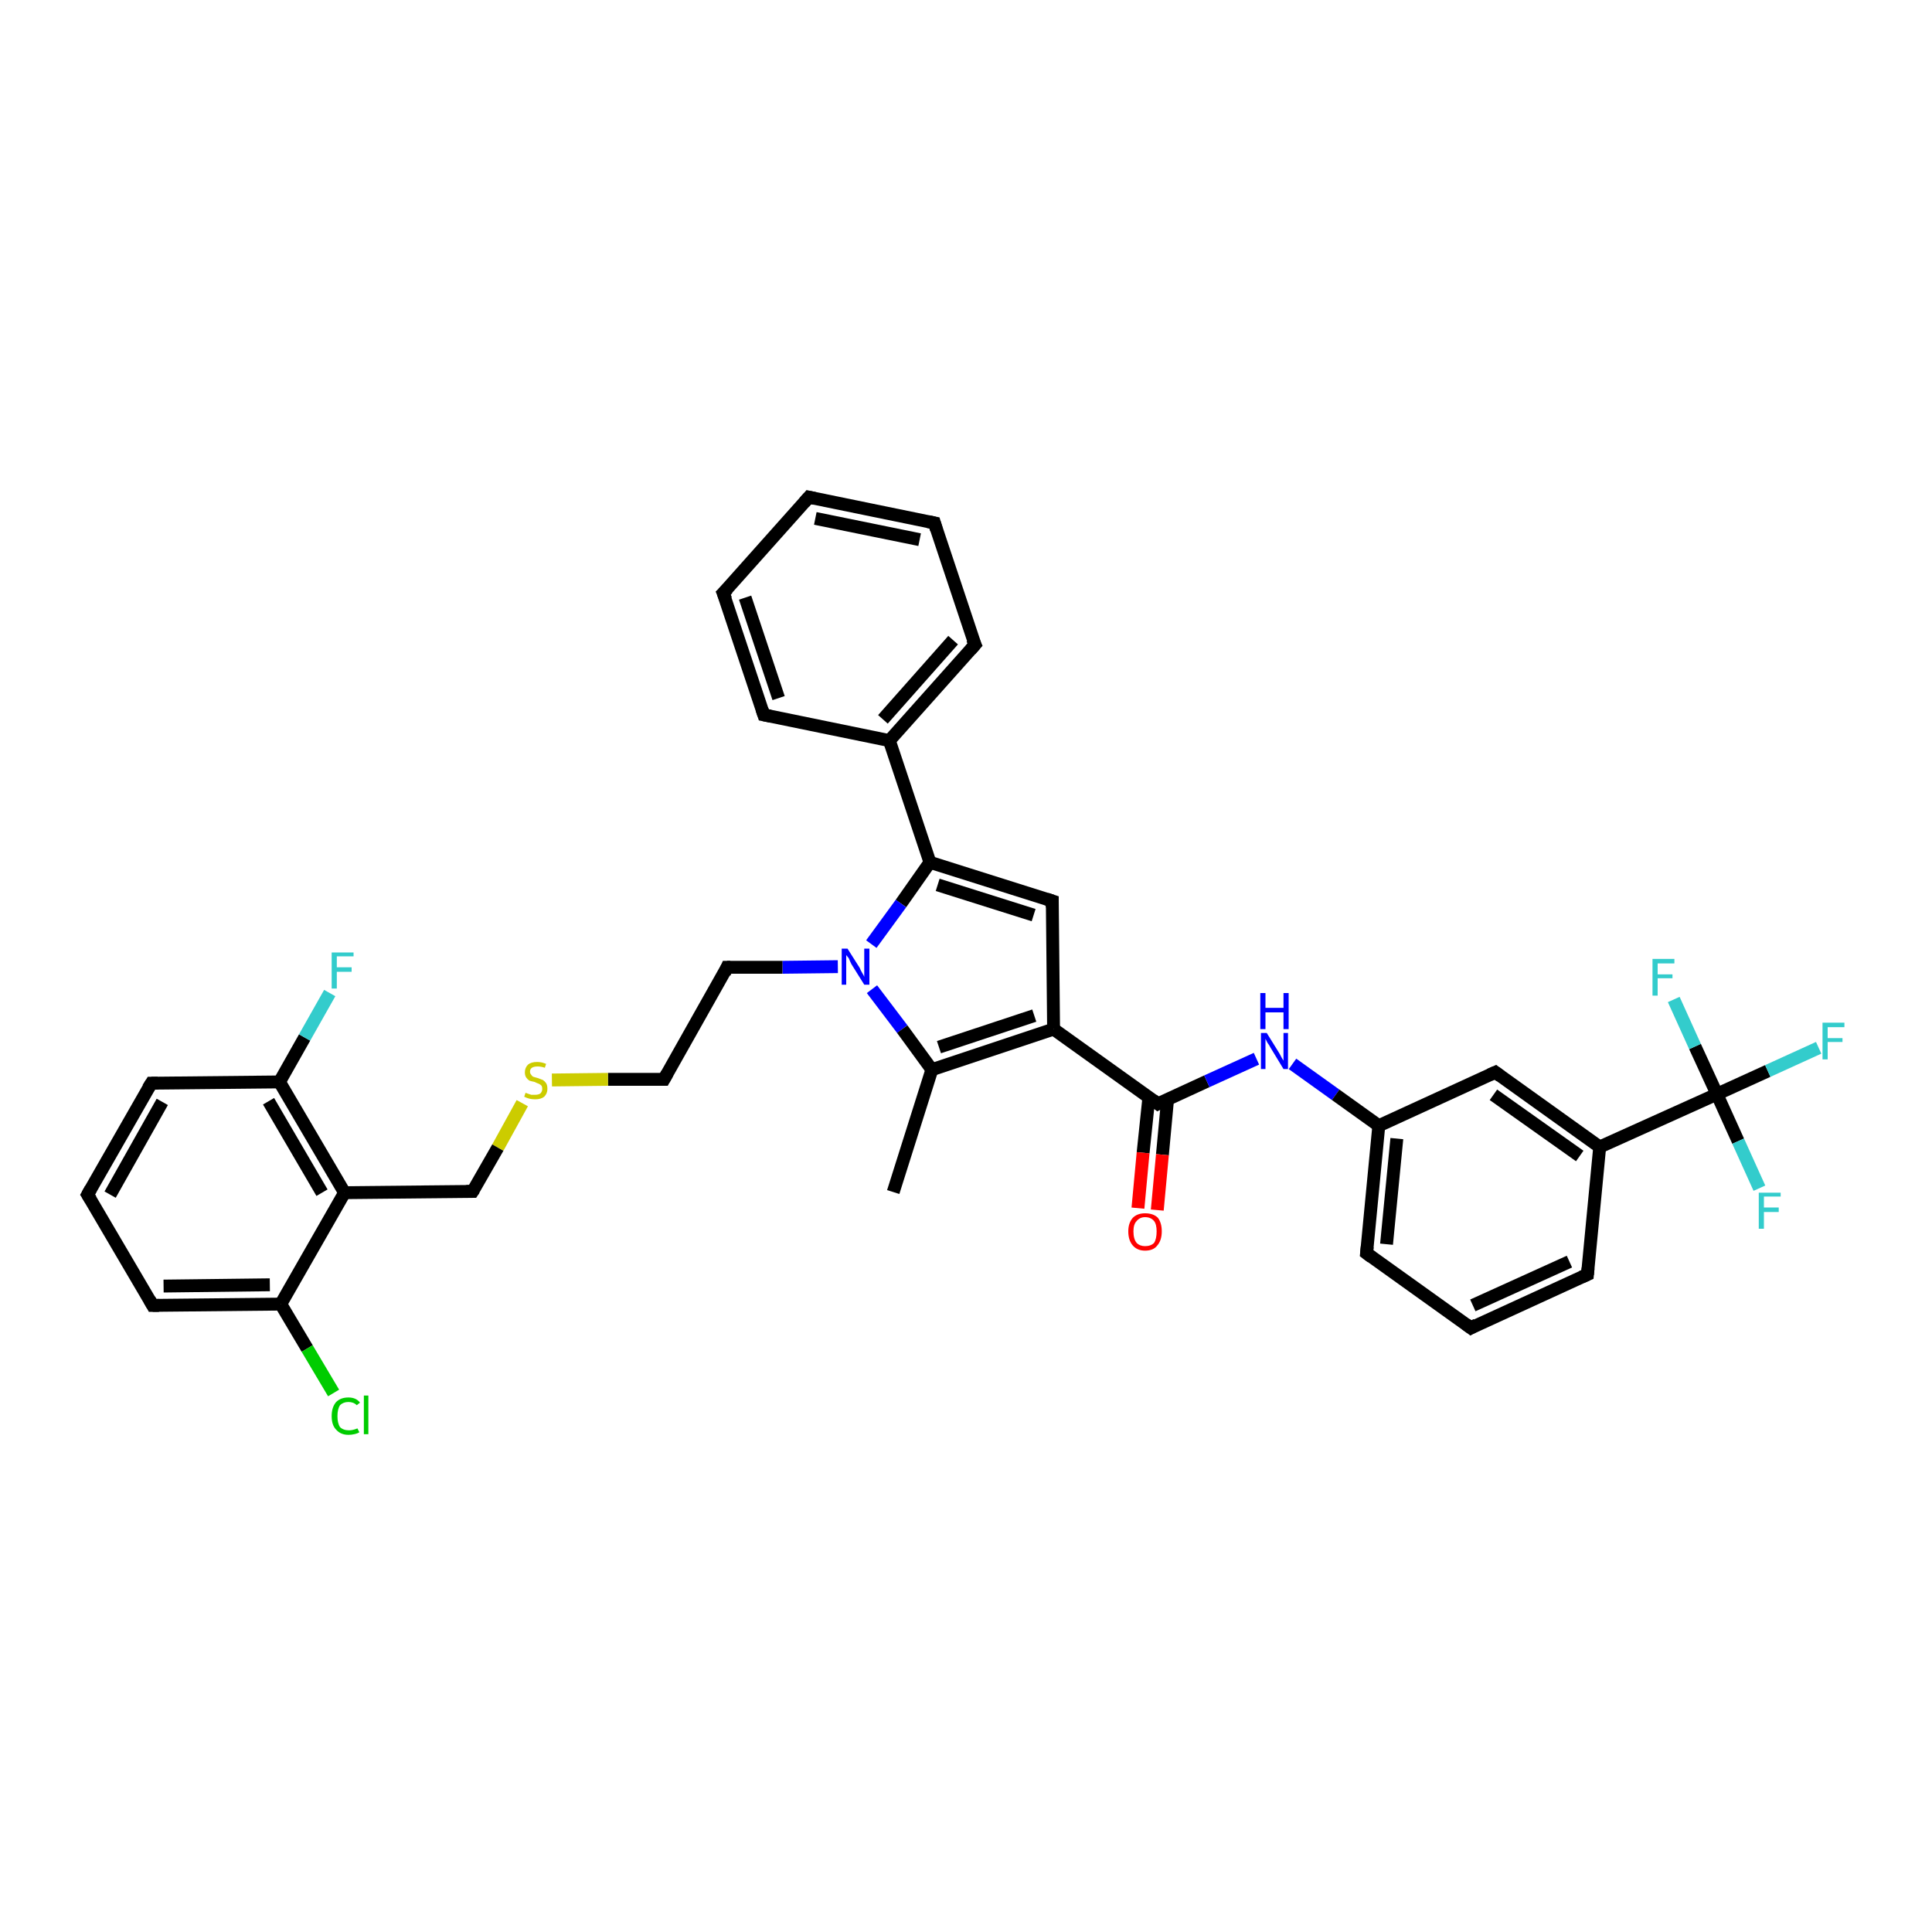 <?xml version='1.0' encoding='iso-8859-1'?>
<svg version='1.1' baseProfile='full'
              xmlns='http://www.w3.org/2000/svg'
                      xmlns:rdkit='http://www.rdkit.org/xml'
                      xmlns:xlink='http://www.w3.org/1999/xlink'
                  xml:space='preserve'
width='300px' height='300px' viewBox='0 0 300 300'>
<!-- END OF HEADER -->
<rect style='opacity:1.0;fill:#FFFFFF;stroke:none' width='300.0' height='300.0' x='0.0' y='0.0'> </rect>
<path class='bond-0 atom-0 atom-1' d='M 138.7,185.1 L 144.7,166.1' style='fill:none;fill-rule:evenodd;stroke:#000000;stroke-width:2.0px;stroke-linecap:butt;stroke-linejoin:miter;stroke-opacity:1' />
<path class='bond-1 atom-1 atom-2' d='M 144.7,166.1 L 163.6,159.8' style='fill:none;fill-rule:evenodd;stroke:#000000;stroke-width:2.0px;stroke-linecap:butt;stroke-linejoin:miter;stroke-opacity:1' />
<path class='bond-1 atom-1 atom-2' d='M 145.8,162.6 L 160.6,157.7' style='fill:none;fill-rule:evenodd;stroke:#000000;stroke-width:2.0px;stroke-linecap:butt;stroke-linejoin:miter;stroke-opacity:1' />
<path class='bond-2 atom-2 atom-3' d='M 163.6,159.8 L 163.4,139.9' style='fill:none;fill-rule:evenodd;stroke:#000000;stroke-width:2.0px;stroke-linecap:butt;stroke-linejoin:miter;stroke-opacity:1' />
<path class='bond-3 atom-3 atom-4' d='M 163.4,139.9 L 144.4,133.9' style='fill:none;fill-rule:evenodd;stroke:#000000;stroke-width:2.0px;stroke-linecap:butt;stroke-linejoin:miter;stroke-opacity:1' />
<path class='bond-3 atom-3 atom-4' d='M 160.5,142.1 L 145.6,137.4' style='fill:none;fill-rule:evenodd;stroke:#000000;stroke-width:2.0px;stroke-linecap:butt;stroke-linejoin:miter;stroke-opacity:1' />
<path class='bond-4 atom-4 atom-5' d='M 144.4,133.9 L 138.1,115.0' style='fill:none;fill-rule:evenodd;stroke:#000000;stroke-width:2.0px;stroke-linecap:butt;stroke-linejoin:miter;stroke-opacity:1' />
<path class='bond-5 atom-5 atom-6' d='M 138.1,115.0 L 151.4,100.1' style='fill:none;fill-rule:evenodd;stroke:#000000;stroke-width:2.0px;stroke-linecap:butt;stroke-linejoin:miter;stroke-opacity:1' />
<path class='bond-5 atom-5 atom-6' d='M 137.1,111.7 L 148.0,99.4' style='fill:none;fill-rule:evenodd;stroke:#000000;stroke-width:2.0px;stroke-linecap:butt;stroke-linejoin:miter;stroke-opacity:1' />
<path class='bond-6 atom-6 atom-7' d='M 151.4,100.1 L 145.1,81.2' style='fill:none;fill-rule:evenodd;stroke:#000000;stroke-width:2.0px;stroke-linecap:butt;stroke-linejoin:miter;stroke-opacity:1' />
<path class='bond-7 atom-7 atom-8' d='M 145.1,81.2 L 125.6,77.2' style='fill:none;fill-rule:evenodd;stroke:#000000;stroke-width:2.0px;stroke-linecap:butt;stroke-linejoin:miter;stroke-opacity:1' />
<path class='bond-7 atom-7 atom-8' d='M 142.8,83.8 L 126.6,80.5' style='fill:none;fill-rule:evenodd;stroke:#000000;stroke-width:2.0px;stroke-linecap:butt;stroke-linejoin:miter;stroke-opacity:1' />
<path class='bond-8 atom-8 atom-9' d='M 125.6,77.2 L 112.3,92.1' style='fill:none;fill-rule:evenodd;stroke:#000000;stroke-width:2.0px;stroke-linecap:butt;stroke-linejoin:miter;stroke-opacity:1' />
<path class='bond-9 atom-9 atom-10' d='M 112.3,92.1 L 118.6,111.0' style='fill:none;fill-rule:evenodd;stroke:#000000;stroke-width:2.0px;stroke-linecap:butt;stroke-linejoin:miter;stroke-opacity:1' />
<path class='bond-9 atom-9 atom-10' d='M 115.7,92.8 L 120.9,108.4' style='fill:none;fill-rule:evenodd;stroke:#000000;stroke-width:2.0px;stroke-linecap:butt;stroke-linejoin:miter;stroke-opacity:1' />
<path class='bond-10 atom-4 atom-11' d='M 144.4,133.9 L 139.9,140.3' style='fill:none;fill-rule:evenodd;stroke:#000000;stroke-width:2.0px;stroke-linecap:butt;stroke-linejoin:miter;stroke-opacity:1' />
<path class='bond-10 atom-4 atom-11' d='M 139.9,140.3 L 135.3,146.6' style='fill:none;fill-rule:evenodd;stroke:#0000FF;stroke-width:2.0px;stroke-linecap:butt;stroke-linejoin:miter;stroke-opacity:1' />
<path class='bond-11 atom-11 atom-12' d='M 130.1,150.1 L 121.5,150.2' style='fill:none;fill-rule:evenodd;stroke:#0000FF;stroke-width:2.0px;stroke-linecap:butt;stroke-linejoin:miter;stroke-opacity:1' />
<path class='bond-11 atom-11 atom-12' d='M 121.5,150.2 L 112.9,150.2' style='fill:none;fill-rule:evenodd;stroke:#000000;stroke-width:2.0px;stroke-linecap:butt;stroke-linejoin:miter;stroke-opacity:1' />
<path class='bond-12 atom-12 atom-13' d='M 112.9,150.2 L 103.1,167.6' style='fill:none;fill-rule:evenodd;stroke:#000000;stroke-width:2.0px;stroke-linecap:butt;stroke-linejoin:miter;stroke-opacity:1' />
<path class='bond-13 atom-13 atom-14' d='M 103.1,167.6 L 94.4,167.6' style='fill:none;fill-rule:evenodd;stroke:#000000;stroke-width:2.0px;stroke-linecap:butt;stroke-linejoin:miter;stroke-opacity:1' />
<path class='bond-13 atom-13 atom-14' d='M 94.4,167.6 L 85.7,167.7' style='fill:none;fill-rule:evenodd;stroke:#CCCC00;stroke-width:2.0px;stroke-linecap:butt;stroke-linejoin:miter;stroke-opacity:1' />
<path class='bond-14 atom-14 atom-15' d='M 81.1,171.3 L 77.3,178.2' style='fill:none;fill-rule:evenodd;stroke:#CCCC00;stroke-width:2.0px;stroke-linecap:butt;stroke-linejoin:miter;stroke-opacity:1' />
<path class='bond-14 atom-14 atom-15' d='M 77.3,178.2 L 73.4,185.0' style='fill:none;fill-rule:evenodd;stroke:#000000;stroke-width:2.0px;stroke-linecap:butt;stroke-linejoin:miter;stroke-opacity:1' />
<path class='bond-15 atom-15 atom-16' d='M 73.4,185.0 L 53.5,185.2' style='fill:none;fill-rule:evenodd;stroke:#000000;stroke-width:2.0px;stroke-linecap:butt;stroke-linejoin:miter;stroke-opacity:1' />
<path class='bond-16 atom-16 atom-17' d='M 53.5,185.2 L 43.4,168.0' style='fill:none;fill-rule:evenodd;stroke:#000000;stroke-width:2.0px;stroke-linecap:butt;stroke-linejoin:miter;stroke-opacity:1' />
<path class='bond-16 atom-16 atom-17' d='M 50.0,185.2 L 41.7,171.0' style='fill:none;fill-rule:evenodd;stroke:#000000;stroke-width:2.0px;stroke-linecap:butt;stroke-linejoin:miter;stroke-opacity:1' />
<path class='bond-17 atom-17 atom-18' d='M 43.4,168.0 L 47.3,161.1' style='fill:none;fill-rule:evenodd;stroke:#000000;stroke-width:2.0px;stroke-linecap:butt;stroke-linejoin:miter;stroke-opacity:1' />
<path class='bond-17 atom-17 atom-18' d='M 47.3,161.1 L 51.2,154.2' style='fill:none;fill-rule:evenodd;stroke:#33CCCC;stroke-width:2.0px;stroke-linecap:butt;stroke-linejoin:miter;stroke-opacity:1' />
<path class='bond-18 atom-17 atom-19' d='M 43.4,168.0 L 23.5,168.2' style='fill:none;fill-rule:evenodd;stroke:#000000;stroke-width:2.0px;stroke-linecap:butt;stroke-linejoin:miter;stroke-opacity:1' />
<path class='bond-19 atom-19 atom-20' d='M 23.5,168.2 L 13.6,185.5' style='fill:none;fill-rule:evenodd;stroke:#000000;stroke-width:2.0px;stroke-linecap:butt;stroke-linejoin:miter;stroke-opacity:1' />
<path class='bond-19 atom-19 atom-20' d='M 25.2,171.1 L 17.1,185.5' style='fill:none;fill-rule:evenodd;stroke:#000000;stroke-width:2.0px;stroke-linecap:butt;stroke-linejoin:miter;stroke-opacity:1' />
<path class='bond-20 atom-20 atom-21' d='M 13.6,185.5 L 23.7,202.7' style='fill:none;fill-rule:evenodd;stroke:#000000;stroke-width:2.0px;stroke-linecap:butt;stroke-linejoin:miter;stroke-opacity:1' />
<path class='bond-21 atom-21 atom-22' d='M 23.7,202.7 L 43.6,202.5' style='fill:none;fill-rule:evenodd;stroke:#000000;stroke-width:2.0px;stroke-linecap:butt;stroke-linejoin:miter;stroke-opacity:1' />
<path class='bond-21 atom-21 atom-22' d='M 25.4,199.7 L 41.9,199.5' style='fill:none;fill-rule:evenodd;stroke:#000000;stroke-width:2.0px;stroke-linecap:butt;stroke-linejoin:miter;stroke-opacity:1' />
<path class='bond-22 atom-22 atom-23' d='M 43.6,202.5 L 47.7,209.4' style='fill:none;fill-rule:evenodd;stroke:#000000;stroke-width:2.0px;stroke-linecap:butt;stroke-linejoin:miter;stroke-opacity:1' />
<path class='bond-22 atom-22 atom-23' d='M 47.7,209.4 L 51.8,216.3' style='fill:none;fill-rule:evenodd;stroke:#00CC00;stroke-width:2.0px;stroke-linecap:butt;stroke-linejoin:miter;stroke-opacity:1' />
<path class='bond-23 atom-2 atom-24' d='M 163.6,159.8 L 179.8,171.4' style='fill:none;fill-rule:evenodd;stroke:#000000;stroke-width:2.0px;stroke-linecap:butt;stroke-linejoin:miter;stroke-opacity:1' />
<path class='bond-24 atom-24 atom-25' d='M 178.4,170.4 L 177.5,179.0' style='fill:none;fill-rule:evenodd;stroke:#000000;stroke-width:2.0px;stroke-linecap:butt;stroke-linejoin:miter;stroke-opacity:1' />
<path class='bond-24 atom-24 atom-25' d='M 177.5,179.0 L 176.7,187.6' style='fill:none;fill-rule:evenodd;stroke:#FF0000;stroke-width:2.0px;stroke-linecap:butt;stroke-linejoin:miter;stroke-opacity:1' />
<path class='bond-24 atom-24 atom-25' d='M 181.3,170.7 L 180.5,179.3' style='fill:none;fill-rule:evenodd;stroke:#000000;stroke-width:2.0px;stroke-linecap:butt;stroke-linejoin:miter;stroke-opacity:1' />
<path class='bond-24 atom-24 atom-25' d='M 180.5,179.3 L 179.7,187.9' style='fill:none;fill-rule:evenodd;stroke:#FF0000;stroke-width:2.0px;stroke-linecap:butt;stroke-linejoin:miter;stroke-opacity:1' />
<path class='bond-25 atom-24 atom-26' d='M 179.8,171.4 L 187.4,167.9' style='fill:none;fill-rule:evenodd;stroke:#000000;stroke-width:2.0px;stroke-linecap:butt;stroke-linejoin:miter;stroke-opacity:1' />
<path class='bond-25 atom-24 atom-26' d='M 187.4,167.9 L 195.1,164.4' style='fill:none;fill-rule:evenodd;stroke:#0000FF;stroke-width:2.0px;stroke-linecap:butt;stroke-linejoin:miter;stroke-opacity:1' />
<path class='bond-26 atom-26 atom-27' d='M 200.7,165.2 L 207.4,170.0' style='fill:none;fill-rule:evenodd;stroke:#0000FF;stroke-width:2.0px;stroke-linecap:butt;stroke-linejoin:miter;stroke-opacity:1' />
<path class='bond-26 atom-26 atom-27' d='M 207.4,170.0 L 214.1,174.8' style='fill:none;fill-rule:evenodd;stroke:#000000;stroke-width:2.0px;stroke-linecap:butt;stroke-linejoin:miter;stroke-opacity:1' />
<path class='bond-27 atom-27 atom-28' d='M 214.1,174.8 L 212.2,194.6' style='fill:none;fill-rule:evenodd;stroke:#000000;stroke-width:2.0px;stroke-linecap:butt;stroke-linejoin:miter;stroke-opacity:1' />
<path class='bond-27 atom-27 atom-28' d='M 216.9,176.8 L 215.3,193.2' style='fill:none;fill-rule:evenodd;stroke:#000000;stroke-width:2.0px;stroke-linecap:butt;stroke-linejoin:miter;stroke-opacity:1' />
<path class='bond-28 atom-28 atom-29' d='M 212.2,194.6 L 228.4,206.2' style='fill:none;fill-rule:evenodd;stroke:#000000;stroke-width:2.0px;stroke-linecap:butt;stroke-linejoin:miter;stroke-opacity:1' />
<path class='bond-29 atom-29 atom-30' d='M 228.4,206.2 L 246.5,197.9' style='fill:none;fill-rule:evenodd;stroke:#000000;stroke-width:2.0px;stroke-linecap:butt;stroke-linejoin:miter;stroke-opacity:1' />
<path class='bond-29 atom-29 atom-30' d='M 228.7,202.7 L 243.7,195.9' style='fill:none;fill-rule:evenodd;stroke:#000000;stroke-width:2.0px;stroke-linecap:butt;stroke-linejoin:miter;stroke-opacity:1' />
<path class='bond-30 atom-30 atom-31' d='M 246.5,197.9 L 248.4,178.1' style='fill:none;fill-rule:evenodd;stroke:#000000;stroke-width:2.0px;stroke-linecap:butt;stroke-linejoin:miter;stroke-opacity:1' />
<path class='bond-31 atom-31 atom-32' d='M 248.4,178.1 L 232.2,166.5' style='fill:none;fill-rule:evenodd;stroke:#000000;stroke-width:2.0px;stroke-linecap:butt;stroke-linejoin:miter;stroke-opacity:1' />
<path class='bond-31 atom-31 atom-32' d='M 245.3,179.5 L 231.9,170.0' style='fill:none;fill-rule:evenodd;stroke:#000000;stroke-width:2.0px;stroke-linecap:butt;stroke-linejoin:miter;stroke-opacity:1' />
<path class='bond-32 atom-31 atom-33' d='M 248.4,178.1 L 266.6,169.9' style='fill:none;fill-rule:evenodd;stroke:#000000;stroke-width:2.0px;stroke-linecap:butt;stroke-linejoin:miter;stroke-opacity:1' />
<path class='bond-33 atom-33 atom-34' d='M 266.6,169.9 L 274.5,166.3' style='fill:none;fill-rule:evenodd;stroke:#000000;stroke-width:2.0px;stroke-linecap:butt;stroke-linejoin:miter;stroke-opacity:1' />
<path class='bond-33 atom-33 atom-34' d='M 274.5,166.3 L 282.4,162.7' style='fill:none;fill-rule:evenodd;stroke:#33CCCC;stroke-width:2.0px;stroke-linecap:butt;stroke-linejoin:miter;stroke-opacity:1' />
<path class='bond-34 atom-33 atom-35' d='M 266.6,169.9 L 269.9,177.2' style='fill:none;fill-rule:evenodd;stroke:#000000;stroke-width:2.0px;stroke-linecap:butt;stroke-linejoin:miter;stroke-opacity:1' />
<path class='bond-34 atom-33 atom-35' d='M 269.9,177.2 L 273.2,184.5' style='fill:none;fill-rule:evenodd;stroke:#33CCCC;stroke-width:2.0px;stroke-linecap:butt;stroke-linejoin:miter;stroke-opacity:1' />
<path class='bond-35 atom-33 atom-36' d='M 266.6,169.9 L 263.2,162.5' style='fill:none;fill-rule:evenodd;stroke:#000000;stroke-width:2.0px;stroke-linecap:butt;stroke-linejoin:miter;stroke-opacity:1' />
<path class='bond-35 atom-33 atom-36' d='M 263.2,162.5 L 259.9,155.2' style='fill:none;fill-rule:evenodd;stroke:#33CCCC;stroke-width:2.0px;stroke-linecap:butt;stroke-linejoin:miter;stroke-opacity:1' />
<path class='bond-36 atom-11 atom-1' d='M 135.4,153.6 L 140.1,159.8' style='fill:none;fill-rule:evenodd;stroke:#0000FF;stroke-width:2.0px;stroke-linecap:butt;stroke-linejoin:miter;stroke-opacity:1' />
<path class='bond-36 atom-11 atom-1' d='M 140.1,159.8 L 144.7,166.1' style='fill:none;fill-rule:evenodd;stroke:#000000;stroke-width:2.0px;stroke-linecap:butt;stroke-linejoin:miter;stroke-opacity:1' />
<path class='bond-37 atom-22 atom-16' d='M 43.6,202.5 L 53.5,185.2' style='fill:none;fill-rule:evenodd;stroke:#000000;stroke-width:2.0px;stroke-linecap:butt;stroke-linejoin:miter;stroke-opacity:1' />
<path class='bond-38 atom-32 atom-27' d='M 232.2,166.5 L 214.1,174.8' style='fill:none;fill-rule:evenodd;stroke:#000000;stroke-width:2.0px;stroke-linecap:butt;stroke-linejoin:miter;stroke-opacity:1' />
<path class='bond-39 atom-10 atom-5' d='M 118.6,111.0 L 138.1,115.0' style='fill:none;fill-rule:evenodd;stroke:#000000;stroke-width:2.0px;stroke-linecap:butt;stroke-linejoin:miter;stroke-opacity:1' />
<path d='M 163.4,140.9 L 163.4,139.9 L 162.5,139.6' style='fill:none;stroke:#000000;stroke-width:2.0px;stroke-linecap:butt;stroke-linejoin:miter;stroke-opacity:1;' />
<path d='M 150.7,100.9 L 151.4,100.1 L 151.0,99.2' style='fill:none;stroke:#000000;stroke-width:2.0px;stroke-linecap:butt;stroke-linejoin:miter;stroke-opacity:1;' />
<path d='M 145.4,82.2 L 145.1,81.2 L 144.1,81.0' style='fill:none;stroke:#000000;stroke-width:2.0px;stroke-linecap:butt;stroke-linejoin:miter;stroke-opacity:1;' />
<path d='M 126.5,77.4 L 125.6,77.2 L 124.9,78.0' style='fill:none;stroke:#000000;stroke-width:2.0px;stroke-linecap:butt;stroke-linejoin:miter;stroke-opacity:1;' />
<path d='M 113.0,91.4 L 112.3,92.1 L 112.7,93.1' style='fill:none;stroke:#000000;stroke-width:2.0px;stroke-linecap:butt;stroke-linejoin:miter;stroke-opacity:1;' />
<path d='M 118.3,110.1 L 118.6,111.0 L 119.6,111.2' style='fill:none;stroke:#000000;stroke-width:2.0px;stroke-linecap:butt;stroke-linejoin:miter;stroke-opacity:1;' />
<path d='M 113.4,150.2 L 112.9,150.2 L 112.5,151.1' style='fill:none;stroke:#000000;stroke-width:2.0px;stroke-linecap:butt;stroke-linejoin:miter;stroke-opacity:1;' />
<path d='M 103.6,166.7 L 103.1,167.6 L 102.7,167.6' style='fill:none;stroke:#000000;stroke-width:2.0px;stroke-linecap:butt;stroke-linejoin:miter;stroke-opacity:1;' />
<path d='M 73.6,184.7 L 73.4,185.0 L 72.4,185.0' style='fill:none;stroke:#000000;stroke-width:2.0px;stroke-linecap:butt;stroke-linejoin:miter;stroke-opacity:1;' />
<path d='M 24.5,168.2 L 23.5,168.2 L 23.0,169.0' style='fill:none;stroke:#000000;stroke-width:2.0px;stroke-linecap:butt;stroke-linejoin:miter;stroke-opacity:1;' />
<path d='M 14.1,184.6 L 13.6,185.5 L 14.1,186.3' style='fill:none;stroke:#000000;stroke-width:2.0px;stroke-linecap:butt;stroke-linejoin:miter;stroke-opacity:1;' />
<path d='M 23.2,201.8 L 23.7,202.7 L 24.7,202.7' style='fill:none;stroke:#000000;stroke-width:2.0px;stroke-linecap:butt;stroke-linejoin:miter;stroke-opacity:1;' />
<path d='M 179.0,170.8 L 179.8,171.4 L 180.2,171.2' style='fill:none;stroke:#000000;stroke-width:2.0px;stroke-linecap:butt;stroke-linejoin:miter;stroke-opacity:1;' />
<path d='M 212.3,193.6 L 212.2,194.6 L 213.0,195.2' style='fill:none;stroke:#000000;stroke-width:2.0px;stroke-linecap:butt;stroke-linejoin:miter;stroke-opacity:1;' />
<path d='M 227.6,205.6 L 228.4,206.2 L 229.3,205.7' style='fill:none;stroke:#000000;stroke-width:2.0px;stroke-linecap:butt;stroke-linejoin:miter;stroke-opacity:1;' />
<path d='M 245.6,198.3 L 246.5,197.9 L 246.6,196.9' style='fill:none;stroke:#000000;stroke-width:2.0px;stroke-linecap:butt;stroke-linejoin:miter;stroke-opacity:1;' />
<path d='M 233.0,167.1 L 232.2,166.5 L 231.3,166.9' style='fill:none;stroke:#000000;stroke-width:2.0px;stroke-linecap:butt;stroke-linejoin:miter;stroke-opacity:1;' />
<path class='atom-11' d='M 131.6 147.3
L 133.5 150.3
Q 133.6 150.6, 133.9 151.1
Q 134.2 151.6, 134.2 151.7
L 134.2 147.3
L 135.0 147.3
L 135.0 152.9
L 134.2 152.9
L 132.2 149.7
Q 132.0 149.3, 131.8 148.8
Q 131.5 148.4, 131.4 148.3
L 131.4 152.9
L 130.7 152.9
L 130.7 147.3
L 131.6 147.3
' fill='#0000FF'/>
<path class='atom-14' d='M 81.6 169.7
Q 81.7 169.7, 81.9 169.8
Q 82.2 169.9, 82.5 170.0
Q 82.8 170.0, 83.1 170.0
Q 83.6 170.0, 83.9 169.8
Q 84.2 169.5, 84.2 169.1
Q 84.2 168.8, 84.1 168.6
Q 83.9 168.4, 83.7 168.3
Q 83.4 168.2, 83.0 168.0
Q 82.5 167.9, 82.2 167.8
Q 81.9 167.6, 81.7 167.3
Q 81.5 167.0, 81.5 166.5
Q 81.5 165.8, 82.0 165.3
Q 82.5 164.9, 83.4 164.9
Q 84.1 164.9, 84.8 165.2
L 84.6 165.8
Q 84.0 165.6, 83.5 165.6
Q 82.9 165.6, 82.6 165.8
Q 82.3 166.0, 82.3 166.4
Q 82.3 166.7, 82.5 166.9
Q 82.6 167.1, 82.8 167.2
Q 83.1 167.3, 83.5 167.4
Q 84.0 167.6, 84.3 167.7
Q 84.6 167.9, 84.8 168.2
Q 85.0 168.5, 85.0 169.1
Q 85.0 169.8, 84.5 170.3
Q 84.0 170.7, 83.1 170.7
Q 82.6 170.7, 82.2 170.6
Q 81.8 170.5, 81.4 170.3
L 81.6 169.7
' fill='#CCCC00'/>
<path class='atom-18' d='M 51.5 147.9
L 54.9 147.9
L 54.9 148.5
L 52.3 148.5
L 52.3 150.2
L 54.6 150.2
L 54.6 150.9
L 52.3 150.9
L 52.3 153.5
L 51.5 153.5
L 51.5 147.9
' fill='#33CCCC'/>
<path class='atom-23' d='M 51.5 219.9
Q 51.5 218.5, 52.2 217.7
Q 52.9 217.0, 54.1 217.0
Q 55.3 217.0, 55.9 217.8
L 55.4 218.2
Q 54.9 217.7, 54.1 217.7
Q 53.3 217.7, 52.8 218.2
Q 52.4 218.8, 52.4 219.9
Q 52.4 221.0, 52.8 221.6
Q 53.3 222.1, 54.2 222.1
Q 54.8 222.1, 55.5 221.8
L 55.8 222.4
Q 55.5 222.6, 55.0 222.7
Q 54.6 222.8, 54.1 222.8
Q 52.9 222.8, 52.2 222.0
Q 51.5 221.3, 51.5 219.9
' fill='#00CC00'/>
<path class='atom-23' d='M 56.5 216.7
L 57.2 216.7
L 57.2 222.7
L 56.5 222.7
L 56.5 216.7
' fill='#00CC00'/>
<path class='atom-25' d='M 175.2 191.2
Q 175.2 189.9, 175.9 189.1
Q 176.6 188.4, 177.8 188.4
Q 179.1 188.4, 179.8 189.1
Q 180.4 189.9, 180.4 191.2
Q 180.4 192.6, 179.7 193.4
Q 179.1 194.2, 177.8 194.2
Q 176.6 194.2, 175.9 193.4
Q 175.2 192.6, 175.2 191.2
M 177.8 193.5
Q 178.7 193.5, 179.2 193.0
Q 179.6 192.4, 179.6 191.2
Q 179.6 190.1, 179.2 189.6
Q 178.7 189.0, 177.8 189.0
Q 177.0 189.0, 176.5 189.6
Q 176.0 190.1, 176.0 191.2
Q 176.0 192.4, 176.5 193.0
Q 177.0 193.5, 177.8 193.5
' fill='#FF0000'/>
<path class='atom-26' d='M 196.7 160.4
L 198.5 163.3
Q 198.7 163.6, 199.0 164.2
Q 199.3 164.7, 199.3 164.7
L 199.3 160.4
L 200.0 160.4
L 200.0 166.0
L 199.3 166.0
L 197.3 162.7
Q 197.1 162.3, 196.8 161.9
Q 196.6 161.5, 196.5 161.3
L 196.5 166.0
L 195.8 166.0
L 195.8 160.4
L 196.7 160.4
' fill='#0000FF'/>
<path class='atom-26' d='M 195.7 154.2
L 196.5 154.2
L 196.5 156.5
L 199.3 156.5
L 199.3 154.2
L 200.1 154.2
L 200.1 159.8
L 199.3 159.8
L 199.3 157.2
L 196.5 157.2
L 196.5 159.8
L 195.7 159.8
L 195.7 154.2
' fill='#0000FF'/>
<path class='atom-34' d='M 283.0 158.8
L 286.4 158.8
L 286.4 159.5
L 283.8 159.5
L 283.8 161.2
L 286.1 161.2
L 286.1 161.8
L 283.8 161.8
L 283.8 164.5
L 283.0 164.5
L 283.0 158.8
' fill='#33CCCC'/>
<path class='atom-35' d='M 273.1 185.2
L 276.5 185.2
L 276.5 185.8
L 273.9 185.8
L 273.9 187.5
L 276.2 187.5
L 276.2 188.2
L 273.9 188.2
L 273.9 190.8
L 273.1 190.8
L 273.1 185.2
' fill='#33CCCC'/>
<path class='atom-36' d='M 256.6 148.9
L 260.0 148.9
L 260.0 149.6
L 257.4 149.6
L 257.4 151.3
L 259.7 151.3
L 259.7 151.9
L 257.4 151.9
L 257.4 154.6
L 256.6 154.6
L 256.6 148.9
' fill='#33CCCC'/>
</svg>
